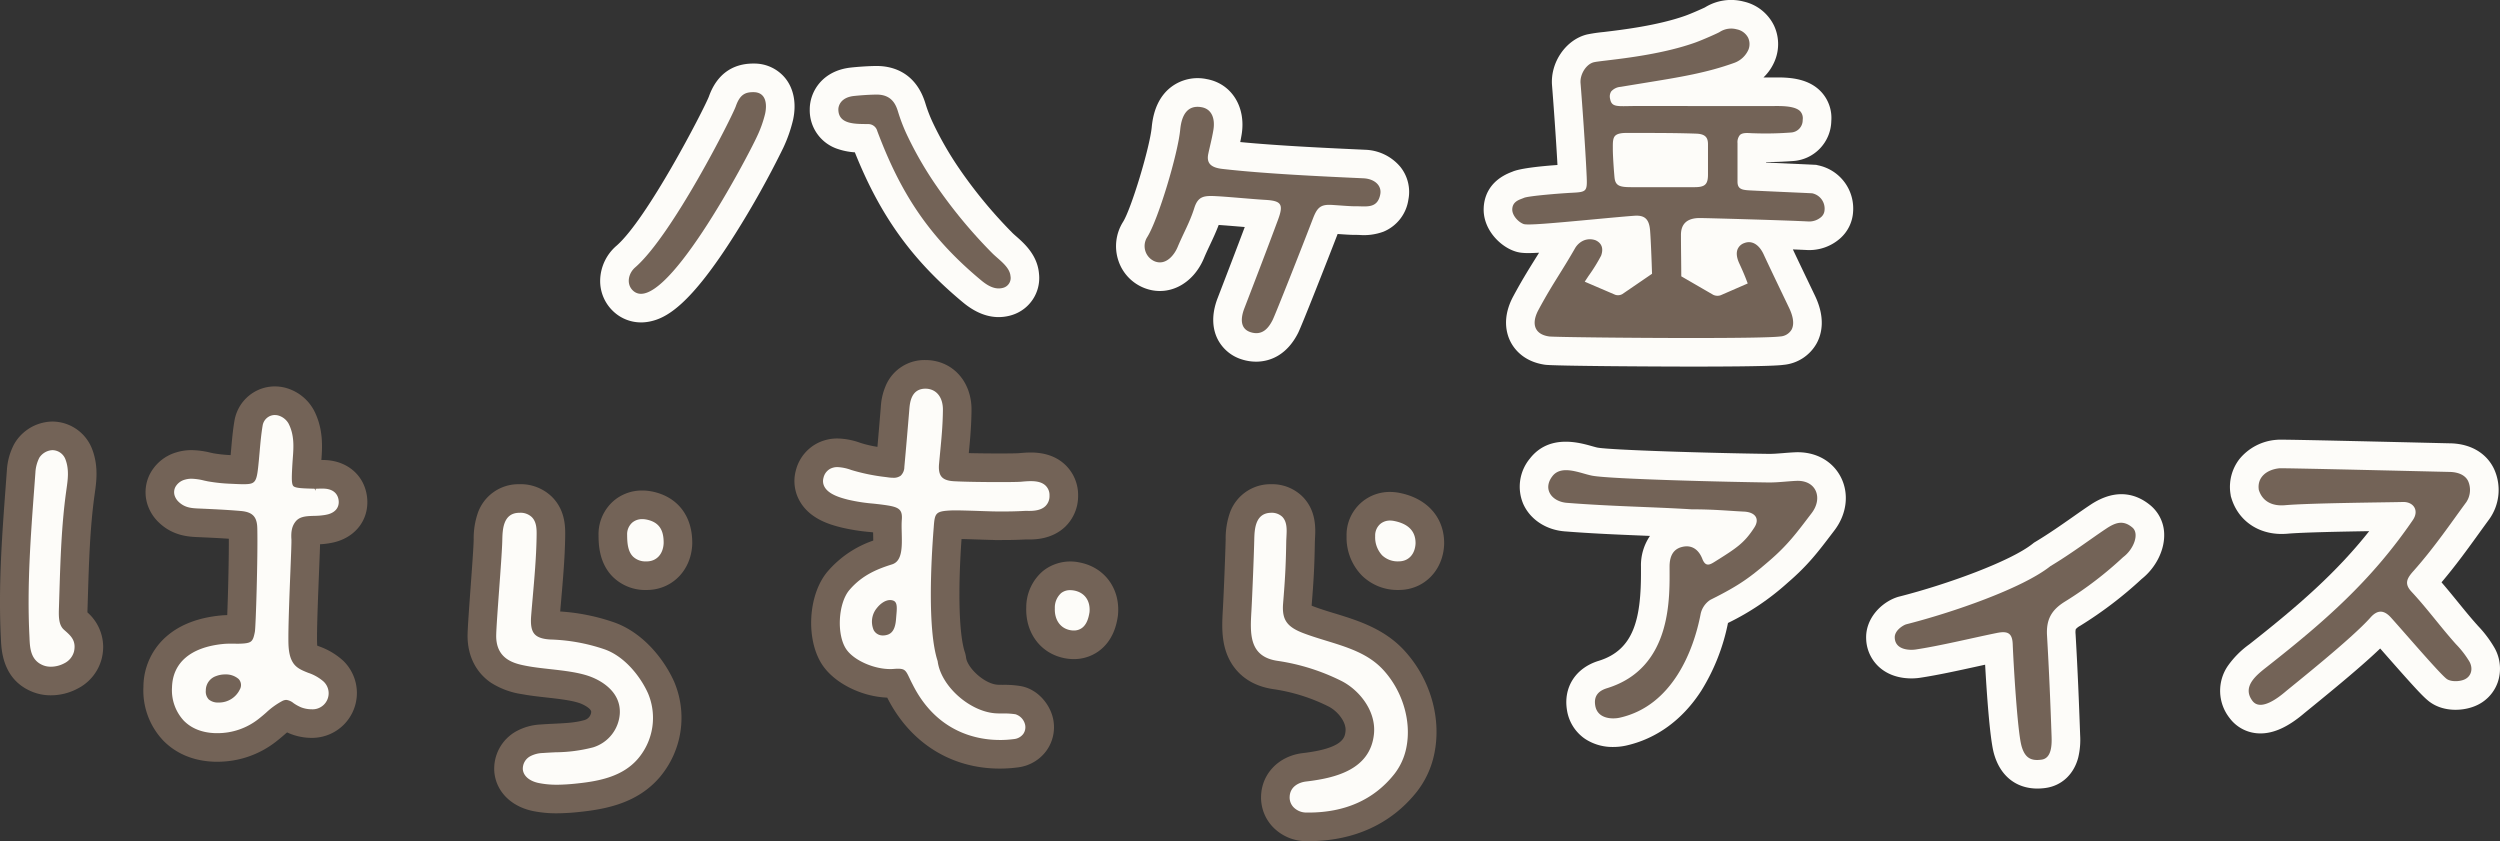 <svg data-name="グループ 50" xmlns="http://www.w3.org/2000/svg" width="798.255" height="268.586"><rect width="100%" height="100%" fill="#333333" stroke="none"/><defs><clipPath id="a"><path data-name="長方形 52" fill="none" d="M0 0h798.255v268.586H0z"/></clipPath></defs><g data-name="グループ 47" clip-path="url(#a)"><path data-name="パス 236" d="M796.592 207.018a36.888 36.888 0 00-5.359-7.164l-.241-.268c-2.183-2.441-4.129-4.834-6.19-7.368-1.667-2.049-3.371-4.145-5.221-6.281 4.551-5.363 8.447-10.765 11.94-15.606 1.152-1.6 2.239-3.1 3.283-4.518a16.058 16.058 0 001.493-16.195c-2.448-5.025-7.551-7.965-13.982-8.064-.209 0-1.783-.041-4.27-.1-49.6-1.18-50.223-1.115-51.17-1.018a16.884 16.884 0 00-11.841 6.174 14.519 14.519 0 00-2.825 11.16l.1.689.206.665c2.356 7.611 9.374 12.046 17.878 11.289 4.808-.426 17.159-.668 26.093-.813-10.421 13.15-22.325 23.591-38.125 36.013l-.178.139a29.1 29.1 0 00-6.912 6.988 14.049 14.049 0 00.643 16.529 12.146 12.146 0 008.4 4.83 12.922 12.922 0 001.475.084c4.221 0 8.706-2.037 13.655-6.193.506-.425 1.435-1.18 2.654-2.173 8.252-6.717 16.431-13.505 21.9-18.754l1.695 1.928c9.865 11.227 12.417 13.945 14.376 15.311 4.344 3.027 10.243 2.765 14.163 1.163a12.71 12.71 0 007.267-7.508 13.532 13.532 0 00-.906-10.939" fill="#fdfcf9"/><path data-name="パス 237" d="M573.116 144.419c-1.282.059-2.508.159-3.694.255-1.685.136-3.269.265-4.7.248-18.417-.233-50.174-1.2-54.628-2-.365-.066-1.149-.288-1.841-.483-4.082-1.153-13.641-3.855-19.745 3.967a14.065 14.065 0 00-2.149 14.46c2.183 4.958 7.253 8.331 13.231 8.8 8.852.7 16.864 1.025 24.612 1.343l2.636.108a16.684 16.684 0 00-2.874 9.834v1.3c.071 15.164-2.164 25.265-13.509 28.758-7.384 2.274-11.347 8.488-10.1 15.83a13.6 13.6 0 005.817 9.122 15.9 15.9 0 008.916 2.547 19.072 19.072 0 004.047-.426c9.81-2.185 18.159-8.279 24.146-17.626a65 65 0 008.468-21.541 81.336 81.336 0 0019.064-12.852c6.4-5.5 9.6-9.713 14.036-15.542l.89-1.17c4-5.255 4.761-11.816 1.978-17.124-2.72-5.187-8.189-8.108-14.613-7.809" fill="#fdfcf9"/><path data-name="パス 238" d="M686.473 161.223c-3.935-3.19-10.4-5.744-18.977-.054-1.762 1.168-3.627 2.476-5.6 3.861-3.594 2.521-7.667 5.378-11.922 7.932l-.514.309-.469.373c-6.978 5.548-27.152 12.93-42.625 16.86l-.345.087-.338.114c-5.083 1.722-10.085 6.845-9.812 13.306a12.642 12.642 0 004.574 9.357c4.7 3.879 10.785 3.322 12.534 3.059 5.664-.85 12.063-2.256 18.251-3.615l2.626-.576c.478 8.529 1.465 23.345 2.766 28.2 1.943 7.249 7.061 11.35 13.935 11.35a18.825 18.825 0 002.621-.189c5.107-.72 9-4.343 10.4-9.69a24.343 24.343 0 00.617-7.137c-.385-10.924-.78-20.606-1.461-32.35a4.885 4.885 0 01.063-1.515 4.829 4.829 0 011.359-1.06 126.468 126.468 0 0019.681-14.978c4.338-3.433 7.141-8.777 7.193-13.793a12.246 12.246 0 00-4.56-9.853" fill="#fdfcf9"/><path data-name="パス 239" d="M435.737 47.811c-11.036-.5-27.077-1.231-39.728-2.45.148-.719.293-1.481.432-2.307 1.5-8.858-3.172-16.34-11.1-17.791a14.017 14.017 0 00-11.324 2.469c-3.6 2.723-5.709 7.038-6.261 12.825-.626 6.565-6.536 26.1-9.166 30.293a14.564 14.564 0 00-1.487 12.367 14.148 14.148 0 008.342 8.771c7.484 2.89 15.469-1.134 18.99-9.565.6-1.438 1.232-2.779 1.9-4.2.943-2 1.909-4.053 2.793-6.392 1.881.125 4.389.331 6.829.533l1.5.124c-2.734 7.278-5.662 14.9-8.661 22.689-2.317 6.021-1.339 10.339-.109 12.9a12.9 12.9 0 007.854 6.689 14.974 14.974 0 004.54.713c4.8 0 10.005-2.4 13.415-9.181 1.2-2.382 9.39-23.233 12.613-31.583 2.619.186 4.44.3 5.7.284.328 0 .749.007 1.2.022a18.134 18.134 0 007.751-1.051 13.091 13.091 0 007.933-10.19 12.781 12.781 0 00-2.527-10.463 15.29 15.29 0 00-11.429-5.5" fill="#fdfcf9"/><path data-name="パス 240" d="M240.723 20.293h-.189c-6.844 0-11.748 3.65-14.193 10.566-1.831 4.537-19.708 39.112-29.5 47.616a14.94 14.94 0 00-5.2 10.77 13.277 13.277 0 004.007 10 12.837 12.837 0 009.051 3.7 13.681 13.681 0 002.522-.236c5.537-1.038 13.134-5.169 27.484-27.932a296.6 296.6 0 0015.372-27.526 45.444 45.444 0 003.183-9.13c1.076-5.124.184-9.792-2.51-13.144a12.735 12.735 0 00-10.029-4.682" fill="#fdfcf9"/><path data-name="パス 241" d="M324.475 75.462c-.474-.417-.964-.847-1.238-1.127a148.823 148.823 0 01-17.164-20.809 107.411 107.411 0 01-8.185-14.287 45.639 45.639 0 01-2.4-6.207c-3.183-10.407-11.092-11.96-15.523-11.96-2.549 0-6.082.257-8.286.5-9.017.979-13.123 7.6-13.123 13.345a12.976 12.976 0 009.115 12.708 20.863 20.863 0 005.283 1.012c8.165 20.409 18.346 34.48 34.512 47.912 3.766 3.129 7.583 4.7 11.4 4.7a14.381 14.381 0 004.32-.675 12.365 12.365 0 008.568-13.17c-.489-5.973-4.738-9.709-7.277-11.941" fill="#fdfcf9"/><path data-name="パス 242" d="M580.765 52.843l-.845-.206-.869-.043c-1.6-.079-4.2-.2-7.052-.325l-1.837-.084c-2.115-.095-4.285-.193-6.235-.283v-.155c2.8.008 4.907-.086 8.678-.335a13.065 13.065 0 0012.129-12.7l.006-.129a12.214 12.214 0 00-3.335-9.367c-3.772-3.931-9.231-4.464-13.566-4.49h-.123c-.5 0-2.208.006-4.642.008a15.5 15.5 0 003.752-5.639 13.966 13.966 0 00-.378-10.923A14.238 14.238 0 00556.754.5a15.863 15.863 0 00-12.384 1.877c-1.162.552-4.452 2.007-6.214 2.635-8.84 3.142-20.1 4.491-26.144 5.215a50.136 50.136 0 00-5.221.767c-6.8 1.634-11.834 8.958-11.22 16.315.351 4.289 1.243 16.414 1.733 25.372-4.9.347-11.819 1.016-14.385 2.135l-.179.068-.07.026c-7.773 2.954-8.933 8.8-8.933 12.023 0 6.263 4.934 11.45 9.591 13.168 1.706.632 3.164.874 8.1.589-.491.8-.958 1.546-1.409 2.268l-.115.185c-2.029 3.267-4.127 6.646-6.716 11.473-3.675 6.833-2.147 11.975-.911 14.427 1.181 2.348 4.189 6.435 11.063 7.423 2.84.408 35.309.589 47.171.589 24.723 0 27.891-.415 29.09-.571a13.49 13.49 0 0010.484-6.892c1.626-3.014 2.843-8.1-.587-15.234l-1.595-3.328c-1.812-3.782-3.975-8.291-5.432-11.392 1.846.072 3.425.142 4.592.2a14.9 14.9 0 0010.493-3.708 12.277 12.277 0 004.144-8.568 14.083 14.083 0 00-10.936-14.724" fill="#fdfcf9"/><path data-name="パス 243" d="M729.59 161.316c-3.916.347-7.177-1.113-8.347-4.893-.614-4.12 2.64-6.5 6.566-6.9 1.2-.124 53.581 1.154 54.346 1.165 2.136.033 4.822.655 5.931 2.932a7.022 7.022 0 01-.628 6.768c-4.709 6.372-10.136 14.423-16.846 21.949-2.085 2.339-3 4.031-.622 6.584 5.2 5.595 9.1 11.061 14.194 16.757a30.323 30.323 0 014.354 5.652c1.179 2.2.583 4.725-1.766 5.685-1.592.651-4.189.7-5.484-.2-2.048-1.428-13.219-14.493-17.823-19.6-2.279-2.526-4.339-2.552-6.579-.029-6.024 6.785-24.225 21.215-27.316 23.81-2.172 1.823-7.792 6.2-10.358 2.788-3.474-4.627 1.389-8.315 4.793-10.992 17.96-14.118 33.09-27.23 46.413-46.723 2.14-3.132.153-5.863-3.122-5.782-5.663.14-29.884.336-37.708 1.029" fill="#736357"/><path data-name="パス 244" d="M540.068 162.625c-12.418-.775-25.059-.911-39.758-2.067-4.765-.375-7.857-4.361-4.6-8.539 2.982-3.822 9.124-.773 12.76-.115 6.124 1.108 43.6 1.991 56.139 2.149 2.97.038 5.955-.374 8.926-.511 6.437-.3 8.584 5.5 4.948 10.274-4.765 6.254-7.555 10.113-13.613 15.319-5.928 5.094-9.381 7.743-18.737 12.384a7.121 7.121 0 00-3.157 4.74c-2.187 11.283-8.88 29.135-25.818 32.908-2.236.5-7.053.468-7.79-3.861-.576-3.382 1.4-4.836 3.782-5.569 20.98-6.46 19.953-29.284 19.949-38.793 0-2.752.76-5.409 3.791-6.253 3.284-.915 5.526.823 6.674 3.763 1.083 2.774 2.521 1.811 4.181.771 6.764-4.24 9.222-5.826 12.423-10.792 1.816-2.817.254-4.9-3.275-5.074-5.045-.244-9.454-.733-16.826-.733" fill="#736357"/><path data-name="パス 245" d="M642.664 205.658c-.142-3.648-1.734-4.229-5.127-3.539-7.881 1.6-17.957 4.082-25.912 5.276-1.48.222-6.453.346-6.628-3.772-.1-2.239 2.5-3.89 3.618-4.269 14.988-3.807 37.218-11.531 46.061-18.563 6.881-4.131 13-8.782 17.868-12.012 2.936-1.947 5.361-2.78 8.226-.424 2.5 1.913.562 7.038-2.865 9.557a118.081 118.081 0 01-18.537 14.16c-4.416 2.722-6.04 5.824-5.747 10.876.654 11.287 1.053 20.841 1.452 32.143.087 2.49.107 7-3.169 7.461-3.118.439-5.324-.251-6.459-4.483-1.285-4.792-2.537-26.148-2.781-32.412" fill="#736357"/><path data-name="パス 246" d="M424.897 65.422c-3.429-.161-4.43 1.122-5.728 4.512-3.533 9.223-11.949 30.517-12.829 32.268-1.443 2.87-3.494 4.993-7.02 3.868-3.276-1.045-3.293-4.239-2-7.608 3.548-9.215 7.324-19.04 10.755-28.3 1.861-5.024 1.033-6.054-4.175-6.349-3.719-.21-11.82-.99-15.665-1.181-3.768-.187-5.7-.011-6.9 3.8-1.444 4.591-3.467 8.01-5.328 12.465-1.037 2.482-3.69 5.951-7.273 4.566a5.3 5.3 0 01-2.412-7.771c3.53-5.631 9.784-26.577 10.519-34.278.466-4.886 2.455-7.981 6.85-7.177 3.29.6 4.345 3.726 3.743 7.285-.475 2.81-1.026 4.776-1.621 7.567-.671 3.145.986 4.439 4.487 4.844 13.241 1.533 31.885 2.4 45.021 2.993 3.567.162 5.945 2.309 5.4 5.134-.908 4.744-4.605 3.745-8.065 3.8-1.537.026-6-.368-7.764-.45" fill="#736357"/><path data-name="パス 247" d="M244.323 36.244a37.28 37.28 0 01-2.563 7.234c-2.84 6.261-30.244 58.51-39.724 49.237-2.066-2.021-1.465-5.383.794-7.346 11.878-10.317 30.966-48.156 32.1-51.4 1.356-3.89 3.128-4.565 5.7-4.54 3.937.038 4.339 3.732 3.691 6.819" fill="#736357"/><path data-name="パス 248" d="M316.718 80.732a157.538 157.538 0 01-18.216-22.1 116.078 116.078 0 01-8.88-15.509 55.019 55.019 0 01-2.865-7.419c-.627-2.048-1.857-5.5-6.791-5.5-1.953 0-5.058.2-7.3.444-4.318.469-4.977 3.248-4.977 4.266 0 4.9 5.521 4.654 9.593 4.706a2.957 2.957 0 012.829 2.209c7.264 19.344 16.119 33.508 33.192 47.693 1.942 1.614 4.424 3.188 7.152 2.334a3.24 3.24 0 002.193-3.708c-.248-3.035-3.84-5.285-5.931-7.416" fill="#736357"/><path data-name="パス 249" d="M578.598 61.716c-1.932-.1-5.309-.247-8.848-.407-3.99-.178-8.176-.369-10.714-.5-2.711-.134-4.245-.33-4.245-2.795V45.71a3.547 3.547 0 01.773-2.607c.773-.734 2.164-.657 3.5-.585.4.021.779.041 1.118.041h.006a104.96 104.96 0 0011.8-.258 3.937 3.937 0 003.615-3.886l.012-.255a3.268 3.268 0 00-.8-2.625c-1.118-1.165-3.467-1.659-7.028-1.68-1.92.015-20.757.009-34.5 0h-11.41c-.738 0-1.421.015-2.069.027-3.96.086-5.256 0-5.684-2.265a3.052 3.052 0 01.327-2.408 4.434 4.434 0 013.021-1.477c2.664-.446 5.167-.853 7.54-1.24 11.588-1.882 19.954-3.24 28.855-6.46a7.884 7.884 0 004.424-4.189 4.826 4.826 0 00-.125-3.823 5.206 5.206 0 00-3.615-2.655 6.709 6.709 0 00-5.476.862c-.44.295-5.315 2.486-7.86 3.392-9.793 3.481-21.714 4.911-28.118 5.678-2.111.253-3.508.422-4.174.58-2.426.583-4.489 3.835-4.251 6.689.41 5.007 1.558 20.677 1.956 29.738.208 4.768-.006 5.012-4.584 5.241-4.049.2-14.092 1.028-15.459 1.638a11.86 11.86 0 01-.666.264c-1.213.461-3.05 1.157-3.05 3.487 0 1.876 1.915 3.978 3.627 4.6 1.219.452 9.192-.262 22.2-1.478 5.149-.482 10.013-.937 13.313-1.177 3.2-.181 4.572 1.136 4.863 4.7.19 2.281.441 8.088.626 13.837l-9.479 6.485a2.8 2.8 0 01-2.277.223l-9.732-4.177c.4-.609.81-1.235 1.194-1.814a54.628 54.628 0 004.037-6.508c1.029-2.9-.386-4.266-1.754-4.9a5.222 5.222 0 00-3.954.125 5.989 5.989 0 00-2.687 2.542c-1.932 3.36-3.52 5.913-5.06 8.384-2.075 3.342-4.043 6.5-6.547 11.166-1.29 2.4-1.564 4.474-.8 6 .678 1.346 2.093 2.185 4.2 2.488 1.385.2 25.472.5 45.872.5 13.343 0 25.1-.128 27.9-.494a4.5 4.5 0 003.639-2.173c1.118-2.072.19-4.923-.785-6.951l-1.167-2.437c-2.337-4.876-5.541-11.553-6.938-14.6-1.463-3.211-3.776-4.584-6.172-3.672a3.544 3.544 0 00-2.164 1.971c-.488 1.2-.3 2.735.553 4.57 1.429 3.083 2.066 4.732 2.676 6.367l-8.633 3.759a3.13 3.13 0 01-2.39-.137l-10.188-5.9a1354.04 1354.04 0 00-.057-6.154 750.238 750.238 0 01-.053-7.087c0-3.565 2.015-5.372 6-5.372 1.772 0 27.25.693 34.872 1.106a5.847 5.847 0 003.859-1.391 3.163 3.163 0 001.118-2.209 5 5 0 00-3.978-5.411m-33.239-15.613v9.585c0 3.2-.933 4.079-4.34 4.079h-19.955c-3.626 0-5.244-.282-5.536-2.979-.142-1.308-.553-6.71-.553-9.216v-.33c-.006-1.751-.006-3.134.755-3.895.6-.6 1.754-.895 3.52-.895h4.388c5.969 0 12.439.021 18 .226 3.092.113 3.722 1.451 3.722 3.425" fill="#736357"/><path data-name="パス 250" d="M336.288 229.662c-.879-4.518-4.756-9.611-10.428-10.6a31.359 31.359 0 00-5.619-.392h-.085c-.658 0-1.279-.005-1.713-.04-4.265-.348-9.586-5.453-9.975-8.65a9.147 9.147 0 00-.4-1.768c-1.844-5.57-2.231-19.27-1.049-36.1 2.279.05 5.251.152 6.927.209 1.507.048 2.455.077 3.147.091q.327.023.661.023h.663c3.526 0 5.517 0 9.222-.193l.764.013h.112c1.835 0 7.42 0 11.7-4.16a13.613 13.613 0 004.027-9.85 13.305 13.305 0 00-4.268-9.982c-2.729-2.506-6.375-3.777-10.836-3.777-1.34 0-2.6.108-3.647.2l-.313.028c-.385.027-2.141.079-6.033.079-2.99 0-6.716-.034-9.809-.108.426-4.417.818-8.632.869-13.68.1-9.17-6.02-15.916-14.542-16.04h-.134a13.416 13.416 0 00-12.434 7.575 19.883 19.883 0 00-1.852 7.462c-.338 4.079-.694 8.346-1.075 12.682a36.362 36.362 0 01-5.477-1.287 22.6 22.6 0 00-7.254-1.387 13.9 13.9 0 00-6.755 1.669 13.485 13.485 0 00-6.567 8.544 12.935 12.935 0 001.325 9.928c3.326 5.708 9.839 7.4 12.957 8.214a62.572 62.572 0 009.459 1.516l.163.017.764.084.011.452c.015.642.034 1.434.034 2.172a33.573 33.573 0 00-14.571 9.867c-6.315 7.426-7.063 22.025-1.547 30.031 3.933 5.725 12.467 9.939 20.58 10.247l.028.054c7.27 14.367 20.351 22.606 35.9 22.606a43.724 43.724 0 005.832-.387 13.221 13.221 0 009.1-5.353 12.821 12.821 0 002.151-9.943c0-.021-.007-.041-.012-.061" fill="#736357"/><path data-name="パス 251" d="M101.851 183.1l.007-.191c.193-4.862.3-7.518.331-9.125a25.032 25.032 0 002.983-.327 20.376 20.376 0 002.129-.465c6.847-1.935 10.808-7.806 9.857-14.616-.9-6.392-5.852-10.88-12.623-11.438a20.34 20.34 0 00-1.719-.069h-.2c.321-4.265.654-9.988-2.376-15.853a14.68 14.68 0 00-8.978-7.163 13.272 13.272 0 00-3.492-.47 12.973 12.973 0 00-7.011 2.045 13.152 13.152 0 00-5.885 8.863c-.531 3.1-.8 6.16-1.059 9.108l-.171 1.919a42.994 42.994 0 01-5.493-.579l-1.028-.221a26.615 26.615 0 00-5.936-.791 16.357 16.357 0 00-4.712.666 13.921 13.921 0 00-8.727 7.2 12.834 12.834 0 00-.384 10.256 13.748 13.748 0 003.243 4.868c4.531 4.448 9.757 4.667 12.559 4.784l.812.034c2.981.137 6.039.278 9.09.489.022 7.291-.267 18.33-.51 24.382-.643.016-1.4.051-2.207.13-7.029.7-12.742 2.881-16.981 6.487a21.423 21.423 0 00-7.571 16.27 23.218 23.218 0 006.184 17.017c4.187 4.38 9.979 6.771 16.752 6.917h.545a30.317 30.317 0 0019.019-6.555c1-.777 1.935-1.583 2.692-2.244l.676-.579c.332.159.681.314 1.05.461a18.509 18.509 0 006.74 1.292 14.328 14.328 0 0010.142-24.616 22.6 22.6 0 00-7.757-4.617l-.55-.221c-.073-.868-.069-2.082-.066-2.906.016-4.778.366-13.657.623-20.141" fill="#736357"/><path data-name="パス 252" d="M196.086 198.722a64.964 64.964 0 00-17.213-3.474q.148-1.753.31-3.567v-.051c.571-6.562 1.161-13.346 1.271-19.788l.006-.357c.054-2.974.156-8.507-4.242-12.864A14.32 14.32 0 00166 154.598h-.242l-.412.011a13.728 13.728 0 00-12.735 9.069 24.861 24.861 0 00-1.361 8.522l-.01.387c-.065 2.512-.545 9.08-.97 14.876l-.044.6c-.454 6.271-.847 11.688-.92 14.329-.181 6.638 2.462 12.174 7.443 15.589a25.245 25.245 0 0010.016 3.682c2.519.467 5.19.765 7.768 1.053 3.942.442 8.41.943 10.957 1.956.868.345 3.333 1.577 3.286 2.678a2.951 2.951 0 01-2.033 2.532c-2.913.866-5.962 1.013-9.83 1.2l-.117.005c-1.338.066-2.721.134-4.168.243a17.93 17.93 0 00-7.9 2.237 13.645 13.645 0 00-6.878 13.01c.608 6.185 5.326 10.931 12.327 12.388a37.38 37.38 0 007.618.727 71.562 71.562 0 007.329-.448c8.714-.907 18.56-2.93 25.523-11.071a29.4 29.4 0 004.572-30.589c-3.122-6.957-9.789-15.565-19.137-18.866" fill="#736357"/><path data-name="パス 253" d="M27.918 195.538c0-.434.02-.908.032-1.268l.135-4.428c.323-10.431.656-21.218 2.059-31.471l.119-.86c.513-3.588 1.215-8.5-.747-13.855a13.663 13.663 0 00-12.678-9.053 13.5 13.5 0 00-2.611.259l-.146.03a14.28 14.28 0 00-9.532 6.865 20.421 20.421 0 00-2.349 8.361l-.379 5.144C.661 170.882-.543 187.035.26 203.319l.032.685c.15 3.634.549 13.284 10.364 17.017a15.591 15.591 0 005.576.993 18.2 18.2 0 008.5-2.116 14.893 14.893 0 007.762-9.678 15.859 15.859 0 00.449-3.586 14.726 14.726 0 00-5.025-11.094" fill="#736357"/><path data-name="パス 254" d="M344.677 179.587l-.052-.01a14.07 14.07 0 00-11.524 2.684 15.214 15.214 0 00-5.413 11.58c-.321 8.273 4.6 14.834 12.242 16.324a15.3 15.3 0 002.937.287 13.494 13.494 0 007.739-2.386c5.064-3.521 5.988-9.242 6.291-11.121q.048-.3.077-.6c.787-8.353-4.269-15.244-12.3-16.758" fill="#736357"/><path data-name="パス 255" d="M208.178 156.931l-.05-.01a15.925 15.925 0 00-3.04-.3 13.9 13.9 0 00-8.957 3.142 14.08 14.08 0 00-5.017 11.078c.017 2.67.058 8.923 4.639 13.418a14.735 14.735 0 0010.652 4.126h.218c7.926-.084 13.982-6.152 14.4-14.429q.008-.154.011-.308c.148-8.825-4.658-15.075-12.857-16.719" fill="#736357"/><path data-name="パス 256" d="M426.057 195.826h-.007c-2.22-.68-4.516-1.384-6.593-2.174-.251-.1-.467-.183-.65-.261.642-7.914.9-12.22 1.031-20.44l.05-1.075c.166-3.072.458-8.756-3.9-13.222a13.788 13.788 0 00-10.249-4.045h-.286a13.734 13.734 0 00-12.732 9.072 24.851 24.851 0 00-1.362 8.523l-.01.386c-.139 5.429-.612 17.173-.89 22.046-.241 4.244-.515 9.054 1.1 13.68 1.322 3.8 5.072 10.38 15.333 11.774a57.947 57.947 0 0117.263 5.463c2.9 1.447 5.788 4.974 5.47 7.924-.2 1.907-.585 5.457-13.623 6.988-7.64.893-13.121 6.53-13.337 13.71a13.617 13.617 0 003.786 9.908 14.812 14.812 0 0010.393 4.5h.956c14.434 0 26.386-5.442 34.569-15.745a29.088 29.088 0 005.531-11.8c2.526-11.51-1.153-24.322-9.6-33.441-6.421-6.917-14.823-9.5-22.236-11.777" fill="#736357"/><path data-name="パス 257" d="M446.958 157.398a15.723 15.723 0 00-3.1-.315 13.739 13.739 0 00-13.894 14.171 17.319 17.319 0 004.96 12.58 16.2 16.2 0 0011.634 4.544h.229c7.877-.085 13.9-6.12 14.321-14.349.005-.1.009-.2.01-.306.148-8.3-5.278-14.549-14.161-16.324" fill="#736357"/><path data-name="パス 258" d="M319.225 236.275c-7.057 0-20.052-2.3-27.792-17.671a47.03 47.03 0 01-.98-1.973c-1.166-2.458-1.473-3.11-3.737-3.11-.366 0-.774.02-1.232.059q-.607.055-1.245.054c-5.328 0-11.611-2.827-14-6.3-3.165-4.595-2.643-14.686.977-18.943 4.175-4.9 9.219-6.8 13.62-8.185 3.3-1.042 3.2-5.589 3.09-9.987-.039-1.586-.072-3.014.029-4.312.281-3.594-1.281-4.108-6.188-4.762-.97-.131-1.947-.235-2.924-.341a54.854 54.854 0 01-8.135-1.272c-2.084-.542-5.965-1.553-7.377-3.976a3.777 3.777 0 01-.392-2.977 4.362 4.362 0 012.114-2.878 4.911 4.911 0 012.385-.555 14.457 14.457 0 014.374.921 62.466 62.466 0 0011.176 2.278l.641.09a11.111 11.111 0 001.522.116 3.826 3.826 0 002.428-.648 3.87 3.87 0 001.182-2.818c.565-6.1 1.078-12.215 1.585-18.325.18-2.164.556-6.658 5.184-6.658 3.45.051 5.587 2.725 5.544 6.813-.049 4.847-.451 9-.875 13.4l-.363 3.852c-.167 1.9.1 3.241.827 4.083s1.993 1.3 3.884 1.407c3.3.193 9.71.278 14.6.278 3.469 0 6.014-.041 6.8-.111l.35-.031c.918-.079 1.888-.162 2.842-.162 2.159 0 3.639.435 4.658 1.37a4.2 4.2 0 011.313 3.256 4.445 4.445 0 01-1.277 3.317c-1.421 1.382-3.587 1.56-5.315 1.56 0 0-.676-.008-1.006-.019-3.7.2-5.5.2-9.092.2h-.663v-.015c-.654 0-1.719-.037-3.519-.095-3.162-.108-7.314-.245-9.373-.245-.35 0-.634 0-.843.013-5.328.228-5.544.748-5.881 5.416l-.042.551c-.725 9.3-2.052 32.032 1.3 42.158.948 7.788 10 15.972 18.3 16.65.823.065 1.663.067 2.5.07a23.278 23.278 0 014.057.25 4.55 4.55 0 013.064 3.35 3.72 3.72 0 01-.591 2.93 4.209 4.209 0 01-2.924 1.635 34.375 34.375 0 01-4.587.3m-35.012-44.682c-1.627 0-3.221 1.284-4.165 2.484a6.8 6.8 0 00-1.072 7.106 3.242 3.242 0 003 1.709 4.535 4.535 0 001.676-.322c1.954-.792 2.362-3.169 2.5-5.389l.088-1.028c.251-2.684.144-3.969-1.058-4.4a2.949 2.949 0 00-.974-.165" fill="#fdfcf9"/><path data-name="パス 259" d="M68.926 234.099c-4.355-.093-7.873-1.509-10.346-4.1a14.294 14.294 0 01-3.656-10.488c.193-7.929 5.988-12.86 16.325-13.888.784-.077 1.565-.1 2.336-.1l2.211.015a21.8 21.8 0 002.2-.088c2.356-.244 2.832-.771 3.391-3.762.281-1.467.977-23.624.771-33.01-.082-3.7-1.516-5.194-5.289-5.521-4.172-.364-8.393-.56-12.476-.748l-.843-.036c-2.221-.093-4.525-.19-6.55-2.178a4.712 4.712 0 01-1.133-1.671 3.636 3.636 0 01.1-2.96 4.89 4.89 0 013.11-2.419 7.314 7.314 0 012.1-.286 18.608 18.608 0 013.989.582l1.15.246a53.846 53.846 0 007.458.783c1.562.075 2.842.139 3.9.139 4.162 0 4.312-.56 5.012-7.944l.219-2.454c.251-2.86.5-5.648.964-8.378a4.007 4.007 0 011.794-2.7 3.879 3.879 0 012.1-.613 4.15 4.15 0 011.091.148 5.519 5.519 0 013.257 2.529c1.941 3.755 1.647 7.623 1.363 11.365-.056.719-.1 1.408-.141 2.1-.189 3.514-.313 5.835.327 6.53s3.09.765 6.786.856l.34.673v-.665s1.666-.055 2.026-.055c.32 0 .643.01.964.037 3.365.275 4.162 2.377 4.335 3.607.31 2.218-.892 3.878-3.3 4.557a11.71 11.71 0 01-1.2.253 22.959 22.959 0 01-3.31.261c-2.486.08-4.636.148-5.975 1.882-1.065 1.38-1.448 3.061-1.278 5.617.052.767-.079 4.071-.327 10.33-.261 6.614-.621 15.671-.637 20.663-.01 2.842-.02 6.062 1.483 8.4 1.114 1.735 2.859 2.432 4.881 3.239a14.224 14.224 0 014.819 2.725 5.126 5.126 0 01-3.822 8.9 9.29 9.29 0 01-3.336-.634 13.355 13.355 0 01-2.391-1.331 4.49 4.49 0 00-2.3-1.028 2.919 2.919 0 00-1.212.312 23.924 23.924 0 00-5.2 3.731 53.641 53.641 0 01-2.333 1.949 21.094 21.094 0 01-13.4 4.626zm2.966-18.754a7.946 7.946 0 00-2.891.528 4.815 4.815 0 00-3.283 4.6 3.653 3.653 0 00.947 2.87 4.55 4.55 0 003.1.975h.013a7.358 7.358 0 006.792-4.159 2.826 2.826 0 00-.386-3.36 6.187 6.187 0 00-4.289-1.452" fill="#fdfcf9"/><path data-name="パス 260" d="M177.8 250.562a28.365 28.365 0 01-5.773-.539c-2.976-.619-4.878-2.241-5.083-4.337a4.5 4.5 0 012.375-4.219 9.133 9.133 0 014-1.028c1.372-.1 2.718-.168 4.051-.233a49.046 49.046 0 0011.983-1.567 12.085 12.085 0 008.556-10.892c.307-7.068-6.217-10.439-9.036-11.56-3.679-1.464-8.576-2.014-13.313-2.545-2.545-.284-4.936-.552-7.122-.957-3.822-.711-10.216-1.9-9.994-10.043.069-2.46.48-8.123.915-14.119.454-6.207.948-12.914 1.019-15.7l.01-.394c.075-3.193.2-8.536 5.247-8.691l.372-.01a5.209 5.209 0 013.783 1.371c1.627 1.607 1.585 4.056 1.546 6.217l-.006.37c-.1 6.132-.683 12.767-1.242 19.183q-.259 2.914-.483 5.677c-.238 2.964.091 4.782 1.062 5.895.9 1.04 2.551 1.614 5.037 1.751a58.846 58.846 0 0117.341 3.141c6.632 2.341 11.607 9 13.849 14a20.117 20.117 0 01-3.182 20.917c-4.861 5.683-12.258 7.164-19.527 7.921a63.231 63.231 0 01-6.383.4" fill="#fdfcf9"/><path data-name="パス 261" d="M16.232 212.88a6.51 6.51 0 01-2.323-.394c-4.188-1.592-4.358-5.622-4.492-8.86l-.033-.722c-.778-15.759.405-31.63 1.549-46.978l.379-5.137a11.713 11.713 0 011.251-4.649A5.344 5.344 0 0116 143.82a4.3 4.3 0 01.84-.085 4.525 4.525 0 014.106 3.071c1.166 3.184.715 6.351.278 9.412l-.124.894c-1.474 10.766-1.813 21.813-2.143 32.5l-.134 4.381c-.085 2.581-.176 5.5 1.565 7.048l.333.3c1.6 1.408 3.113 2.743 3.09 5.207a6.921 6.921 0 01-.2 1.563 5.9 5.9 0 01-3.156 3.719 9.166 9.166 0 01-4.221 1.052" fill="#fdfcf9"/><path data-name="パス 262" d="M342.866 201.319a6.161 6.161 0 01-1.179-.116c-3.15-.614-5.018-3.3-4.874-7.008a6.221 6.221 0 011.989-4.8 4.523 4.523 0 012.9-.956 7.1 7.1 0 011.278.123c3.361.634 5.24 3.287 4.9 6.926-.271 1.678-.81 3.912-2.489 5.08a4.342 4.342 0 01-2.525.751" fill="#fdfcf9"/><path data-name="パス 263" d="M206.405 179.253a5.742 5.742 0 01-4.247-1.5c-1.732-1.7-1.895-4.487-1.911-6.967a4.946 4.946 0 011.689-3.968 4.875 4.875 0 013.152-1.06 6.76 6.76 0 011.294.129c3.894.781 5.6 3.126 5.521 7.612-.176 3.486-2.287 5.725-5.377 5.758h-.121z" fill="#fdfcf9"/><path data-name="パス 264" d="M417.009 259.448a5.7 5.7 0 01-3.956-1.671 4.5 4.5 0 01-1.264-3.321c.091-3.184 2.784-4.629 5.269-4.92 9.444-1.109 20.437-3.826 21.643-15.087.794-7.373-4.665-14.167-10.47-17.066a67.448 67.448 0 00-20.118-6.343c-9.366-1.273-8.945-8.7-8.536-15.885.281-4.943.761-16.839.9-22.331l.01-.387c.075-3.2.2-8.541 5.25-8.7h.033a4.887 4.887 0 013.668 1.279c1.584 1.624 1.447 4.159 1.326 6.395l-.059 1.246c-.13 8.092-.379 12.279-1.006 20.007-.415 5.176 1.166 7.491 6.511 9.521 2.336.889 4.789 1.641 7.161 2.368 6.965 2.14 13.473 4.14 18.226 9.26 6.348 6.849 9.242 16.769 7.377 25.271a19.9 19.9 0 01-3.767 8.081c-6.475 8.153-15.7 12.287-27.413 12.287z" fill="#fdfcf9"/><path data-name="パス 265" d="M446.558 179.244a7.176 7.176 0 01-5.234-1.926 8.437 8.437 0 01-2.228-6.135 4.872 4.872 0 011.663-3.91 4.777 4.777 0 013.1-1.057 6.55 6.55 0 011.3.136c4.6.916 6.9 3.342 6.828 7.208-.176 3.442-2.257 5.652-5.3 5.684h-.13z" fill="#fdfcf9"/></g></svg>
